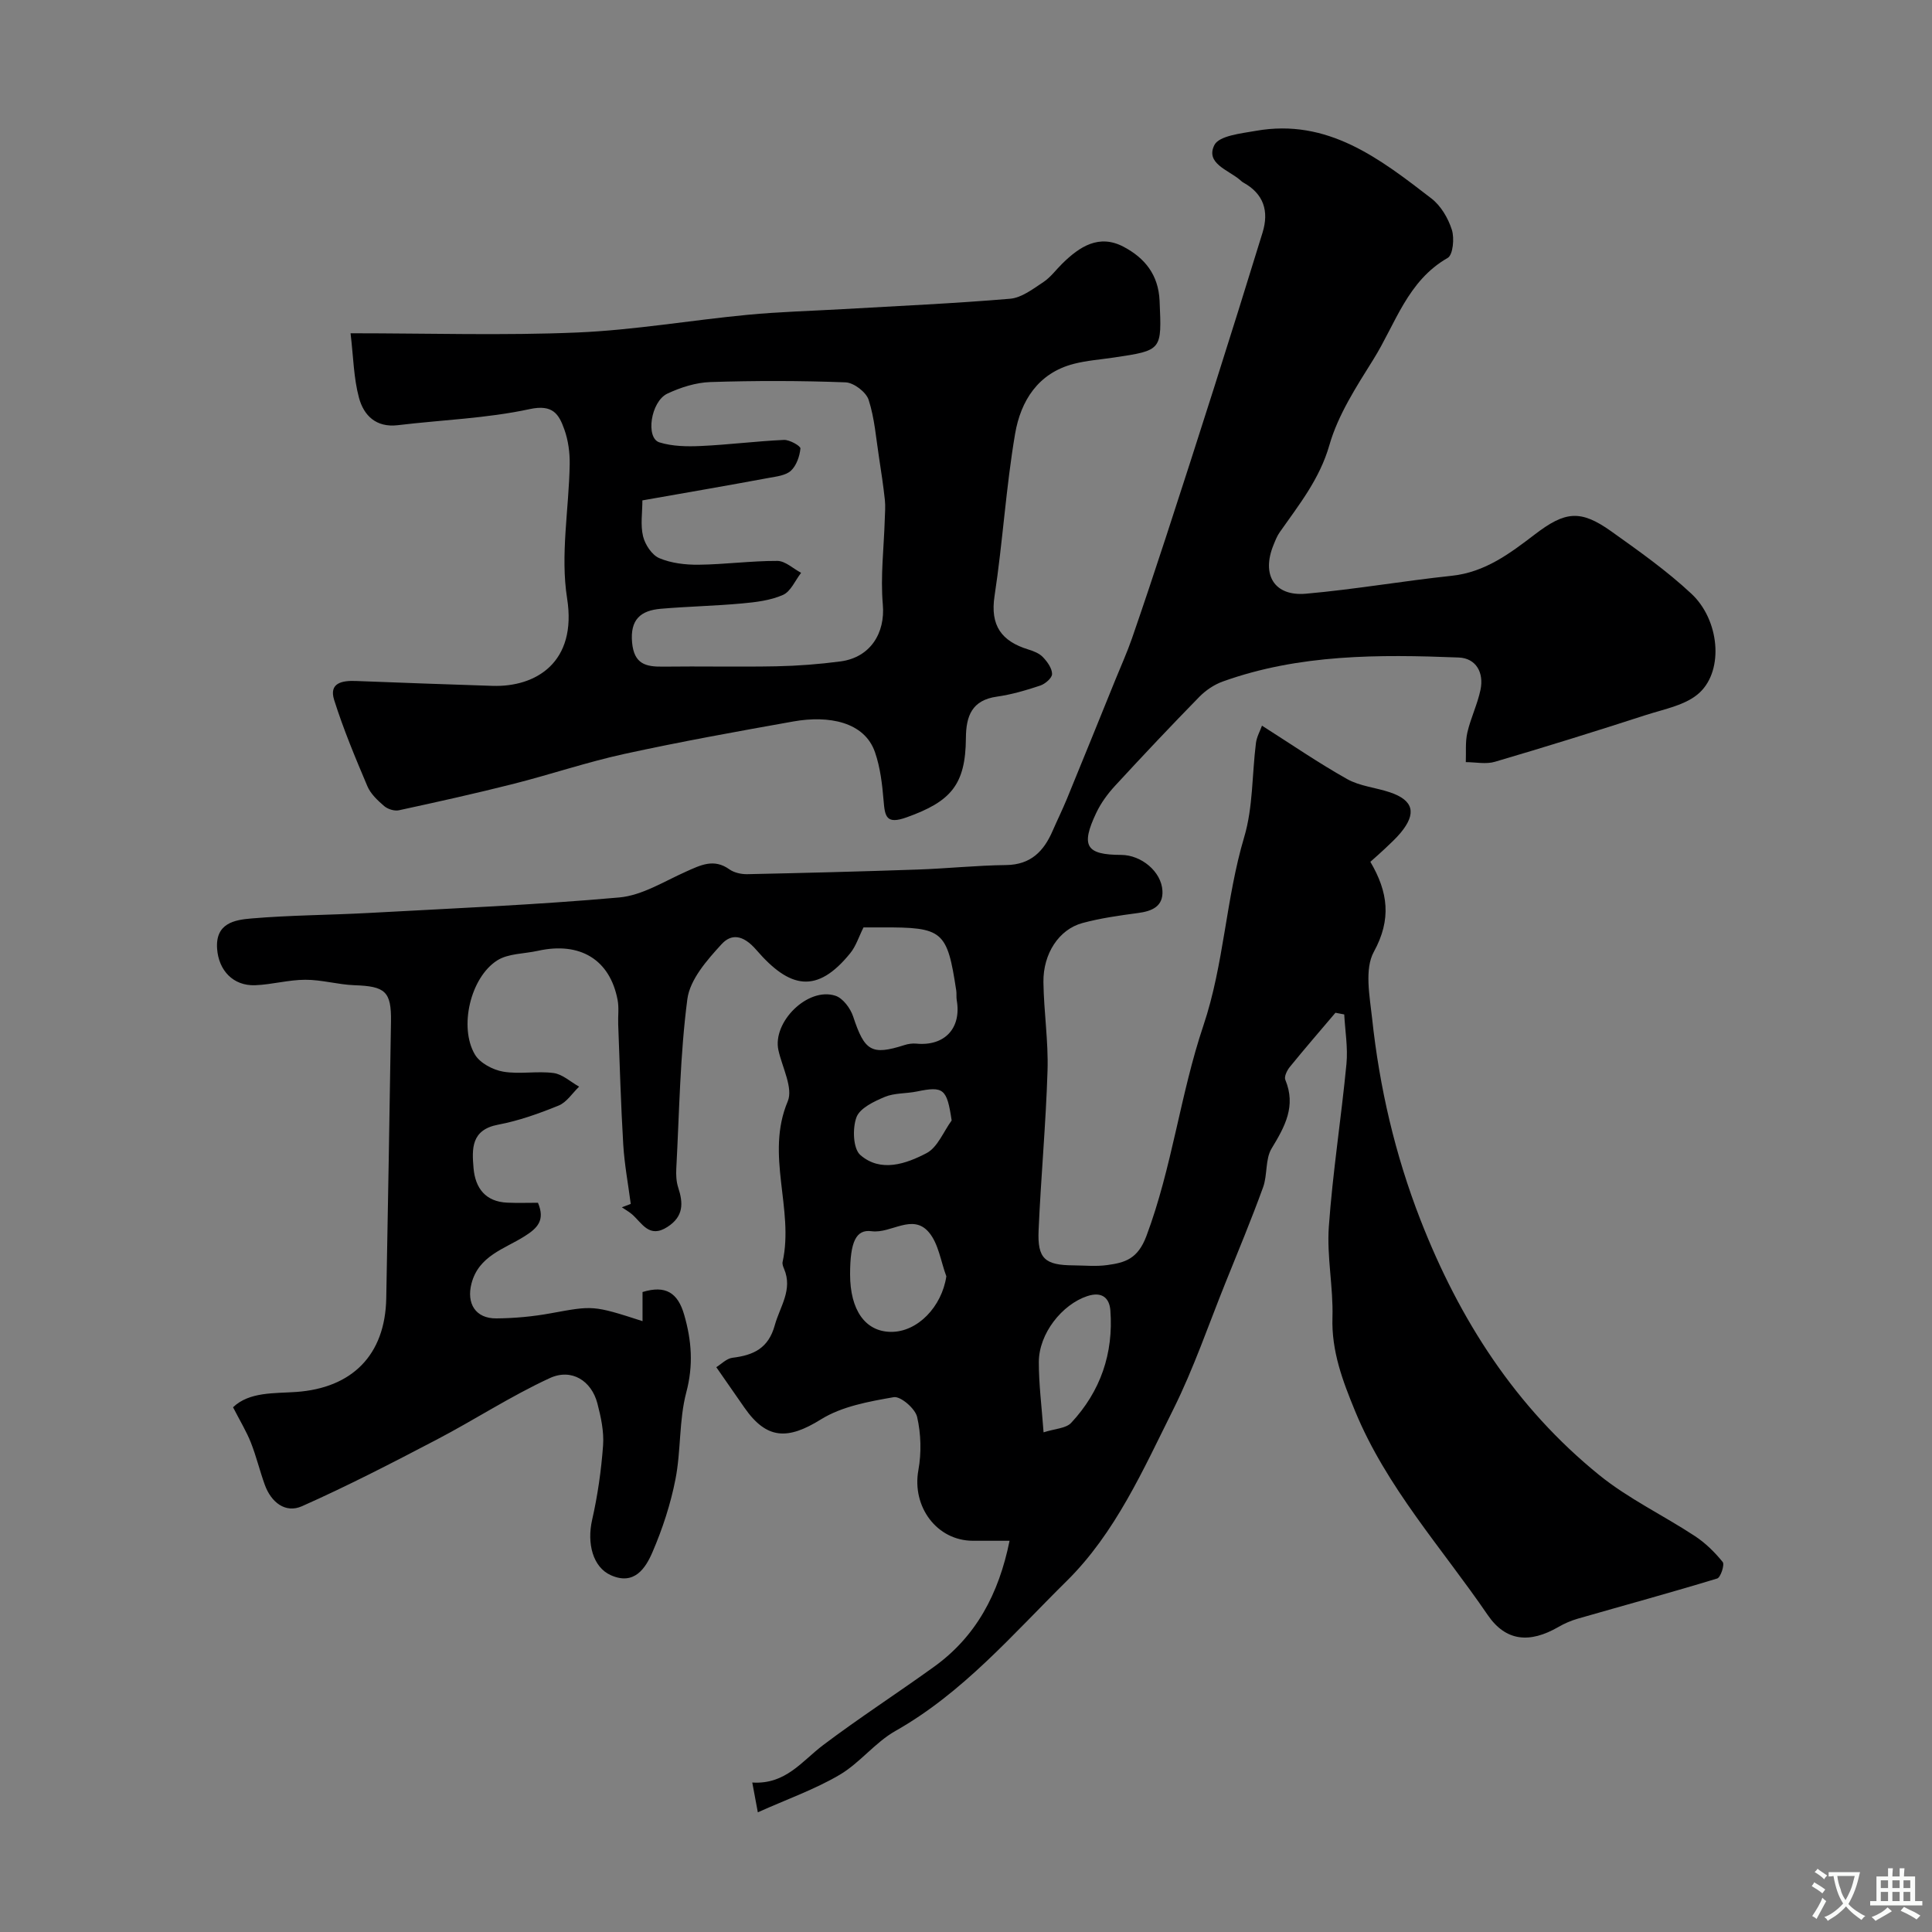 <svg enable-background="new 0 0 400 400" viewBox="0 0 400 400" xmlns="http://www.w3.org/2000/svg"><rect x="0" y="0" width="400" height="400" fill="#808080" stroke="none"/><path d="m209.02 319c-2.93 0-5.26 0-7.58 0-7.5-.01-12.67-7.07-11.3-14.62.65-3.57.55-7.5-.26-11.02-.4-1.73-3.43-4.34-4.84-4.09-5.16.9-10.73 1.9-15.06 4.59-6.87 4.27-11.23 4.21-15.84-2.4-1.87-2.68-3.72-5.36-5.84-8.4 1.01-.61 2.12-1.8 3.36-1.95 4.34-.53 7.43-1.94 8.75-6.73 1.07-3.88 3.77-7.35 1.92-11.69-.19-.44-.4-.99-.3-1.42 2.42-10.96-3.63-22.12 1.06-33.24 1.16-2.76-1.13-7.02-1.92-10.57-1.31-5.85 6.09-13.18 11.8-11.3 1.56.51 3.11 2.61 3.67 4.31 2.36 7.16 3.8 8.08 10.62 5.9.77-.25 1.63-.37 2.43-.3 5.88.58 9.41-3.19 8.39-9-.11-.65 0-1.34-.1-1.99-1.88-12.39-2.74-13.12-15.37-13.07-1.32 0-2.65 0-3.83 0-.98 1.95-1.56 3.88-2.74 5.33-6.94 8.57-12.57 7.3-19.44-.66-2.84-3.29-5.26-3.32-7.2-1.2-3.01 3.28-6.55 7.3-7.09 11.37-1.52 11.59-1.66 23.36-2.29 35.07-.07 1.3-.01 2.7.39 3.93 1.07 3.27 1.14 6-2.22 8.17-3.81 2.46-5.24-.81-7.36-2.63-.63-.54-1.38-.95-2.08-1.43.61-.23 1.23-.47 1.84-.7-.53-4.08-1.3-8.15-1.55-12.24-.5-8.32-.73-16.66-1.05-24.99-.06-1.66.19-3.38-.12-4.99-1.58-8.37-7.78-12.13-16.53-10.18-2.83.63-6.12.53-8.41 1.99-5.54 3.54-7.94 13.82-4.61 19.47 1.04 1.77 3.71 3.18 5.84 3.55 3.4.59 7.02-.17 10.45.29 1.86.25 3.53 1.84 5.29 2.82-1.4 1.34-2.57 3.23-4.23 3.91-4.05 1.65-8.25 3.15-12.53 3.96-5.62 1.06-5.44 4.99-5.1 8.98.35 4.15 2.47 6.98 7.01 7.17 2.14.09 4.28.02 6.33.02 1.52 3.63-.09 5.25-2.81 6.96-4.14 2.61-9.45 4-10.95 9.75-1.08 4.13.82 7.27 5.14 7.23 3.77-.03 7.58-.38 11.28-1.06 8.72-1.59 8.7-1.7 18.99 1.63 0-2.06 0-4.02 0-6.03 4.78-1.47 7.31.15 8.62 4.7 1.55 5.37 1.93 10.45.44 16.07-1.53 5.78-1.08 12.06-2.24 17.98-1.01 5.16-2.68 10.27-4.76 15.1-1.45 3.37-3.78 6.94-8.62 4.78-3.73-1.66-4.98-6.59-3.88-11.44 1.15-5.06 1.89-10.25 2.27-15.42.21-2.87-.44-5.89-1.18-8.72-1.22-4.67-5.33-7.32-9.87-5.22-8.07 3.72-15.57 8.64-23.46 12.76-9.17 4.8-18.39 9.56-27.84 13.76-3.43 1.52-6.38-.83-7.68-4.42-1.05-2.89-1.76-5.9-2.89-8.76-.9-2.28-2.2-4.41-3.69-7.31 3.36-3.23 8.54-2.85 13.07-3.17 11.53-.81 18.43-7.59 18.65-19.4.34-19.1.7-38.2.98-57.3.09-6.25-1.22-7.29-7.54-7.51-3.41-.12-6.79-1.14-10.19-1.13-3.46 0-6.92 1-10.39 1.13-4.54.17-7.56-3.05-7.88-7.55-.38-5.3 3.62-5.98 7.08-6.27 8.07-.69 16.2-.7 24.29-1.14 17.3-.95 34.63-1.67 51.88-3.21 4.73-.42 9.28-3.32 13.81-5.34 3.01-1.34 5.77-2.79 8.99-.49.98.7 2.46 1.03 3.7 1.01 11.77-.25 23.54-.55 35.3-.96 6.1-.21 12.2-.86 18.3-.93 5.09-.06 7.79-2.83 9.63-7.07.96-2.2 2.02-4.36 2.94-6.58 3.39-8.25 6.73-16.51 10.08-24.77 1.15-2.83 2.41-5.62 3.41-8.5 2.42-7 4.76-14.02 7.06-21.06 3.36-10.29 6.68-20.6 9.96-30.92 3.39-10.67 6.73-21.35 10.02-32.05 1.36-4.43.25-8.02-3.99-10.36-.29-.16-.52-.41-.78-.62-2.41-2.01-7.08-3.38-5.21-7.13.98-1.95 5.54-2.41 8.59-2.95 14.87-2.64 25.66 5.76 36.35 14 1.96 1.51 3.47 4.09 4.23 6.48.56 1.75.24 5.2-.86 5.83-8.34 4.75-10.8 13.66-15.38 21-3.52 5.64-7.31 11.46-9.11 17.74-2.03 7.08-6.3 12.36-10.28 18.04-.56.79-.92 1.73-1.29 2.64-2.54 6.21.17 10.68 6.72 10.1 10.09-.89 20.1-2.64 30.18-3.71 6.9-.73 12.06-4.64 17.22-8.58 6.23-4.76 9.4-5.18 15.78-.64 5.72 4.08 11.52 8.17 16.63 12.95 5.76 5.38 6.75 15.66 1.73 20.42-2.76 2.62-7.35 3.44-11.24 4.7-10.36 3.36-20.75 6.59-31.19 9.66-1.85.55-4.01.07-6.02.07.08-2.05-.13-4.17.32-6.13.69-3 2.09-5.83 2.72-8.84.74-3.54-.89-6.55-4.52-6.69-16.49-.65-32.99-.72-48.84 4.97-1.78.64-3.53 1.82-4.86 3.18-5.91 6.04-11.71 12.19-17.44 18.41-1.53 1.66-2.93 3.57-3.89 5.6-3.26 6.88-2.12 8.69 5.17 8.71 4.14.02 8.31 3.43 8.53 7.42.18 3.26-2.17 4.23-5.05 4.61-3.87.52-7.77 1.06-11.53 2.08-4.83 1.31-8.14 6.32-8.06 12.24.08 6.1 1.04 12.22.85 18.3-.34 11.04-1.37 22.05-1.85 33.08-.26 5.88 1.31 7.21 7.21 7.25 2.33.02 4.7.26 6.99-.06 3.69-.5 6.33-1.25 8.12-6.01 5.33-14.22 7.01-29.34 11.8-43.58 4.29-12.76 4.63-26.21 8.45-39.03 1.84-6.18 1.61-12.97 2.43-19.47.16-1.26.84-2.45 1.25-3.59 5.92 3.76 11.62 7.68 17.63 11.06 2.62 1.47 5.9 1.75 8.83 2.73 4.9 1.64 5.61 4.34 2.24 8.4-.95 1.15-2.08 2.16-3.16 3.2-.96.92-1.97 1.78-3.1 2.8 3.68 6.26 4.41 11.9.72 18.63-1.97 3.6-.86 9.19-.36 13.79 1.53 14.3 4.74 28.17 10 41.68 8.08 20.73 19.72 38.85 37.04 52.88 6.04 4.89 13.24 8.31 19.78 12.61 2.18 1.43 4.13 3.35 5.77 5.38.43.54-.43 3.19-1.14 3.41-9.58 2.92-19.24 5.55-28.87 8.32-1.39.4-2.76.99-4.01 1.72-5.95 3.43-10.89 3-14.64-2.49-9.47-13.86-20.96-26.42-27.46-42.23-2.56-6.23-4.9-12.37-4.68-19.37.19-6.25-1.19-12.58-.75-18.79.8-11.27 2.57-22.46 3.65-33.71.32-3.37-.28-6.82-.46-10.23-.61-.12-1.21-.23-1.82-.35-3.16 3.73-6.36 7.42-9.44 11.21-.58.71-1.22 2.01-.94 2.67 2.27 5.45-.09 9.69-2.83 14.21-1.35 2.22-.84 5.47-1.77 8.04-2.42 6.67-5.15 13.22-7.8 19.8-3.52 8.74-6.57 17.71-10.76 26.12-6.25 12.53-12.03 25.67-22.12 35.62-11.16 11.01-21.45 23.11-35.45 31.03-4.22 2.39-7.38 6.64-11.58 9.1-5.13 3.01-10.84 5.02-16.9 7.74-.39-2.08-.72-3.87-1.15-6.17 6.93.45 10.29-4.45 14.7-7.77 7.42-5.59 15.24-10.66 22.79-16.09 8.81-6.29 13.54-15.14 15.78-26.19zm-13.09-54.75c-1.15-3.08-1.61-6.74-3.61-9.11-3.39-4.01-7.83.31-11.86-.23-3.25-.44-4.45 2.21-4.46 8.91 0 7.44 3.16 11.89 8.47 11.93 5.53.04 10.53-5.24 11.46-11.5zm20.13 32.3c2.34-.76 4.62-.8 5.71-1.96 6.08-6.51 8.79-14.4 8.12-23.28-.19-2.53-1.69-3.99-4.79-2.96-5.18 1.71-10.03 7.74-10.02 13.67-.01 4.54.58 9.09.98 14.53zm-19.03-64.57c-.98-6.58-1.67-7.14-7.19-6-2.22.46-4.65.28-6.67 1.13-2.22.93-5.15 2.32-5.85 4.21-.85 2.29-.71 6.51.81 7.82 4.2 3.65 9.44 1.84 13.71-.4 2.27-1.19 3.49-4.43 5.19-6.76z" fill="#000001"/><path d="m72.58 69c16.35 0 31.68.49 46.96-.16 11.77-.5 23.47-2.54 35.22-3.66 6.57-.63 13.19-.8 19.79-1.18 11.53-.67 23.08-1.17 34.59-2.15 2.38-.2 4.73-2.03 6.88-3.45 1.5-.99 2.61-2.55 3.92-3.83 3.58-3.52 7.6-6.16 12.68-3.48 4.36 2.3 7.22 5.76 7.46 11.19.44 10.26.61 10.25-9.52 11.75-2.75.41-5.56.61-8.24 1.3-7.42 1.91-10.99 7.7-12.15 14.46-1.9 11.12-2.56 22.44-4.26 33.6-.94 6.15 1.46 9.38 7 11.08 1.08.33 2.28.8 3.02 1.59.91.95 1.88 2.29 1.89 3.48.01.82-1.42 2.06-2.45 2.4-2.92.98-5.93 1.86-8.97 2.29-5.19.73-6.39 4.02-6.42 8.57-.07 9.66-3.08 13.14-12.3 16.43-4.17 1.49-4.47-.14-4.74-3.44-.28-3.38-.68-6.86-1.78-10.04-2.18-6.33-9.61-7.68-16.9-6.38-11.69 2.08-23.39 4.19-34.98 6.72-7.74 1.69-15.28 4.25-22.96 6.2-7.87 1.99-15.8 3.75-23.74 5.47-.93.2-2.31-.24-3.05-.88-1.35-1.16-2.8-2.52-3.47-4.11-2.49-5.87-4.96-11.78-6.88-17.86-1.11-3.52 1.64-4.03 4.49-3.92 9.43.38 18.85.69 28.28 1.01 8.98.3 17.57-4.85 15.46-18.13-1.42-8.99.38-18.48.54-27.74.04-2.41-.3-4.96-1.11-7.22-1.12-3.15-2.37-5.25-7.17-4.21-8.92 1.93-18.19 2.23-27.3 3.33-4.51.54-7.07-2.02-8.05-5.69-1.1-4.06-1.15-8.39-1.74-13.34zm60.42 34.6c0 2.52-.43 5.1.14 7.44.42 1.73 1.84 3.88 3.36 4.52 2.48 1.05 5.41 1.39 8.15 1.36 5.44-.06 10.87-.81 16.3-.79 1.64.01 3.27 1.6 4.91 2.47-1.23 1.58-2.14 3.86-3.75 4.57-2.6 1.15-5.63 1.51-8.52 1.77-5.58.51-11.2.62-16.79 1.1-4.15.36-6.38 2.21-5.93 7.02.42 4.42 2.81 5 6.37 4.96 7.83-.1 15.67.08 23.5-.07 4.43-.09 8.87-.43 13.27-1.01 6.2-.82 9.29-5.89 8.77-11.77-.51-5.8.22-11.71.4-17.57.04-1.37.17-2.76.02-4.12-.32-2.92-.75-5.82-1.2-8.72-.63-4.02-.92-8.16-2.16-11.98-.52-1.61-3.08-3.56-4.78-3.62-9.32-.35-18.66-.36-27.99-.06-3 .1-6.14 1.1-8.89 2.39-3.47 1.64-4.55 9.21-1.65 10.1 2.68.83 5.7.88 8.55.75 5.75-.26 11.48-1 17.23-1.26 1.17-.05 3.46 1.26 3.41 1.77-.16 1.62-.82 3.53-1.96 4.6-1.07.99-2.98 1.2-4.57 1.49-8.52 1.58-17.03 3.05-26.19 4.66z" fill="#000001"/><g fill="#fafbfa"><path d="m377.9 391.2c-.2.3-.4.5-.6.8-.7-.6-1.4-1-2.2-1.5.2-.3.4-.5.5-.8.6.4 1.4.8 2.3 1.5zm-1.8 6.1c-.2-.2-.5-.4-.9-.6.4-.6.8-1.2 1.2-1.9s.7-1.3.9-1.9c.3.3.5.5.8.7-.7 1.3-1.4 2.6-2 3.7zm2.2-9c-.3.3-.5.5-.6.8-.6-.6-1.3-1.1-2-1.5.3-.3.5-.5.6-.7.6.5 1.3.9 2 1.4zm.3.2v-.9h2 4.5c-.3 1.3-.6 2.5-1 3.6s-.9 2.1-1.4 3c.4.5 1 1 1.6 1.4s1.2.8 1.9 1.1c-.3.2-.5.4-.8.8-.4-.3-1-.7-1.6-1.2s-1.2-1.1-1.6-1.6c-.5.6-1.1 1.1-1.7 1.6s-1.4.9-2.1 1.4c-.1-.3-.3-.5-.7-.8.6-.2 1.2-.5 1.9-1s1.4-1.1 2-1.8c-.5-.8-.9-1.6-1.2-2.5s-.6-2-.8-3.2c-.4.1-.7.1-1 .1zm2.5 2.7c.2 1 .7 1.7 1 2.2.3-.5.6-1.1 1-2s.6-1.9.9-3h-3.2-.4c.1.9.3 1.8.7 2.8z"/><path d="m396.5 388.5v1.5 3.6h1.5v.9c-.4 0-1 0-1.7 0h-7.9c-.5 0-.9 0-1.2 0v-.9h1.3v-3.5c0-.7 0-1.2 0-1.6h2.4c0-.8 0-1.4 0-1.7h1c0 .3-.1.8-.1 1.7h1.5c0-.8 0-1.4 0-1.7h1c0 .3-.1.9-.1 1.7zm-8.2 9.2c-.2-.3-.5-.5-.8-.8.8-.3 1.4-.6 1.9-.9s1-.7 1.4-1.1c.3.3.6.5.9.8-1.6 1-2.8 1.6-3.4 2zm2.6-6.8v-1.6h-1.5v1.6zm0 2.7v-1.9h-1.5v1.9zm2.4-2.7v-1.6h-1.5v1.6zm0 2.7v-1.9h-1.5v1.9zm.2 2 .7-.8c.4.2.9.5 1.6.8s1.3.7 1.8 1c-.3.3-.5.5-.8.8-.4-.3-1.5-1-3.3-1.8zm2-4.7v-1.6h-1.4v1.6zm0 2.7v-1.9h-1.4v1.9z"/></g></svg>